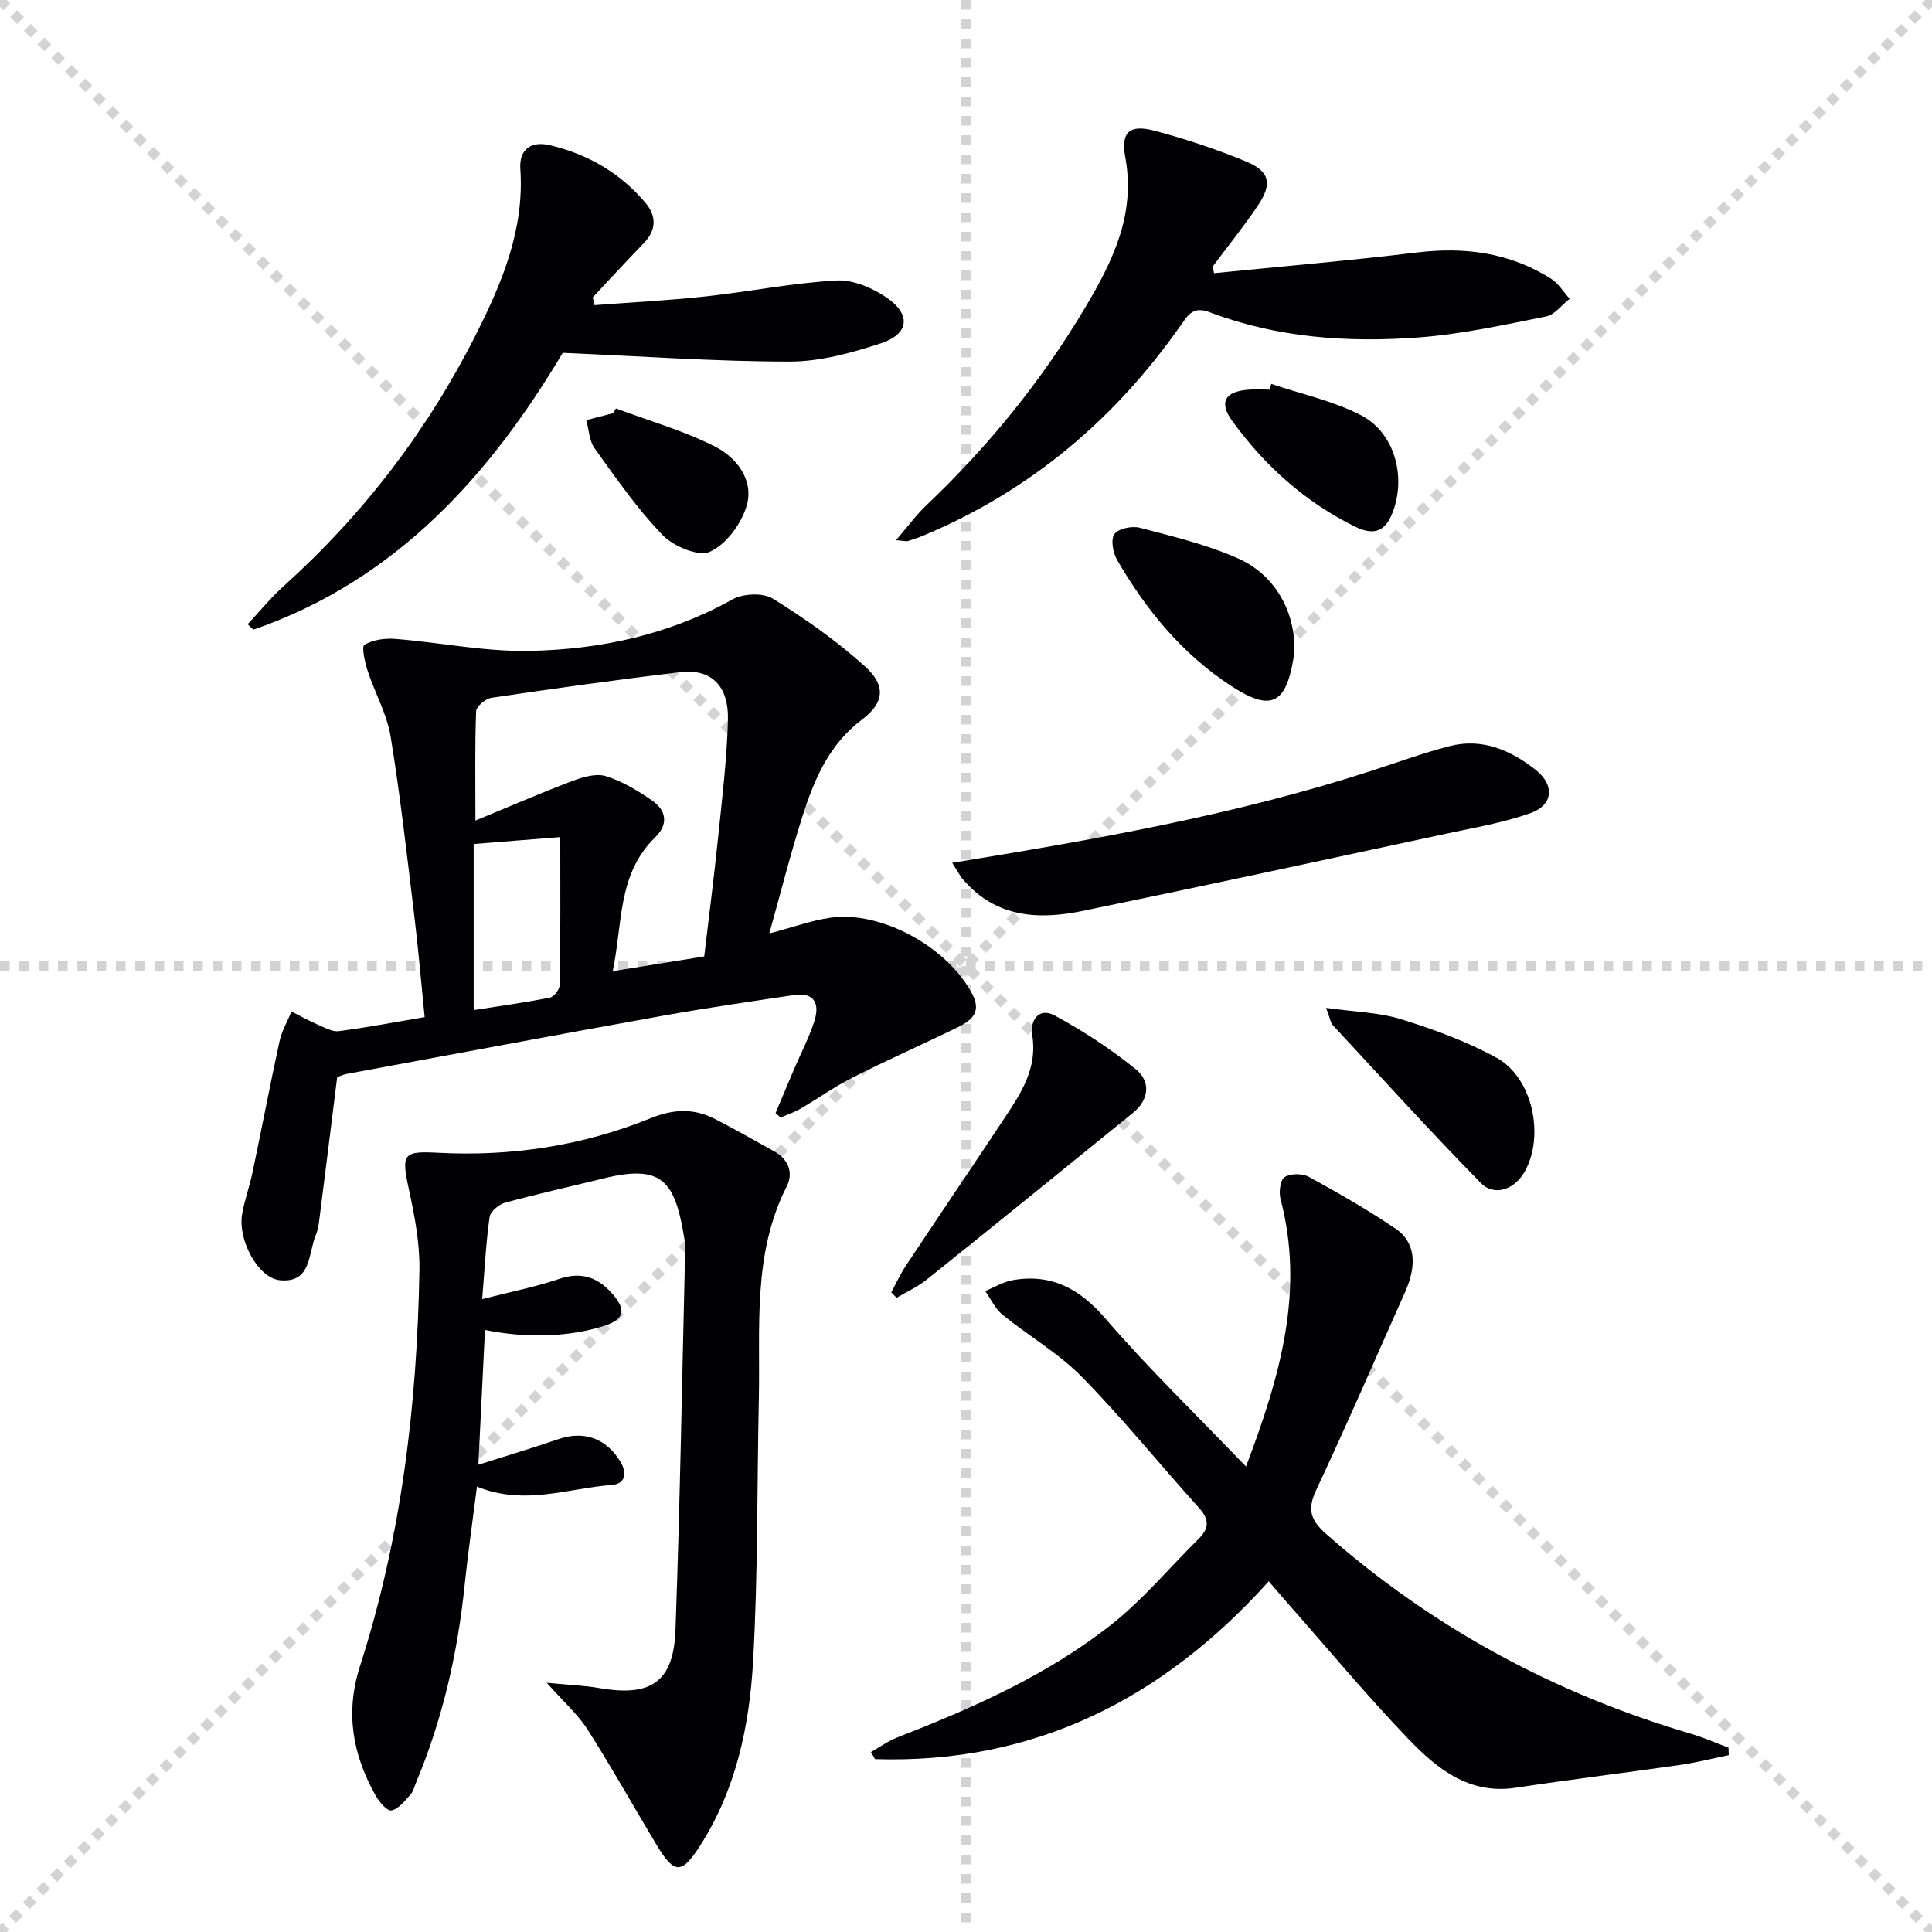 <svg enable-background="new 0 0 400 400" viewBox="0 0 400 400" xmlns="http://www.w3.org/2000/svg"><g stroke="lightgray" stroke-dasharray="1,1" stroke-width="1" transform="scale(2, 2)"><line x1="0" y1="0" x2="200" y2="200"></line><line x1="200" y1="0" x2="0" y2="200"></line><line x1="100" y1="0" x2="100" y2="200"></line><line x1="0" y1="100" x2="200" y2="100"></line></g><g fill="#010103"><path d="m159.28 193.26c4.98-1.31 8.74-2.69 12.62-3.25 10.55-1.52 24.38 6.09 29.43 15.86 2.15 4.16-.79 5.73-3.74 7.16-7.02 3.39-14.14 6.56-21.1 10.08-3.7 1.87-7.11 4.31-10.7 6.4-1.31.76-2.78 1.25-4.18 1.86-.35-.31-.69-.61-1.04-.92 1.25-2.97 2.49-5.94 3.75-8.9 1.43-3.36 3.15-6.63 4.27-10.09 1.13-3.49.18-6.1-4.25-5.44-9.02 1.35-18.04 2.65-27.01 4.26-21.88 3.93-43.72 8.02-65.58 12.07-.81.15-1.57.54-1.94.67-1.26 10.11-2.48 19.96-3.74 29.82-.12.97-.32 1.98-.69 2.88-1.6 3.83-.86 9.94-7.39 9.34-4.53-.41-8.75-8.24-7.87-13.62.48-2.93 1.55-5.77 2.16-8.69 1.9-9.06 3.63-18.15 5.6-27.19.46-2.12 1.63-4.09 2.47-6.14 1.82.92 3.6 1.92 5.47 2.73 1.4.61 2.99 1.51 4.37 1.33 5.73-.74 11.42-1.83 17.73-2.9-.71-7.05-1.31-14.09-2.16-21.11-1.5-12.35-2.88-24.73-4.89-37-.76-4.65-3.26-9.01-4.75-13.57-.58-1.78-1.3-5.04-.66-5.41 1.79-1.05 4.29-1.39 6.44-1.21 9.24.74 18.48 2.66 27.68 2.48 14.69-.28 28.92-3.33 42.04-10.65 2.22-1.24 6.36-1.43 8.4-.16 6.71 4.16 13.27 8.78 19.12 14.07 4.3 3.9 3.97 7.47-.67 10.96-6.86 5.16-9.88 12.39-12.32 20-2.49 7.8-4.49 15.77-6.87 24.28zm-13.48 4.76c.96-8.13 2.02-16.34 2.87-24.57.83-8.1 1.82-16.21 2.04-24.33.19-7.24-3.52-10.73-9.98-9.95-13.02 1.57-26.02 3.38-38.99 5.3-1.21.18-3.12 1.78-3.16 2.78-.28 6.93-.15 13.87-.15 22.64 7.48-3.08 13.75-5.81 20.14-8.22 2.15-.81 4.86-1.6 6.87-.98 3.39 1.06 6.61 3 9.57 5.05 2.94 2.03 3.43 4.91.65 7.61-7.85 7.61-6.73 17.86-8.8 27.72 6.61-1.07 12.6-2.04 18.94-3.05zm-47.73-23.28v34.39c5.06-.79 10.45-1.53 15.77-2.58.87-.17 2.05-1.77 2.07-2.72.15-10.11.09-20.22.09-30.52-5.89.46-11.29.89-17.93 1.43z"/><path d="m113.19 348.4c4.52.44 7.75.55 10.9 1.1 10.69 1.86 15.37-1.25 15.76-12.04.94-26.1 1.37-52.22 2-78.33.02-.83 0-1.68-.13-2.49-1.95-12.11-4.52-15.7-16.89-12.63-6.76 1.67-13.56 3.16-20.27 5-1.28.35-3.03 1.81-3.19 2.95-.75 5.22-1 10.51-1.54 17.01 5.93-1.53 11.04-2.52 15.92-4.18 4.9-1.67 8.39-.15 11.42 3.54 2.46 2.99 1.93 4.85-1.89 6.11-6.96 2.28-15.78 2.75-24.87.92-.45 9.08-.89 18.15-1.37 27.9 5.91-1.88 11.29-3.49 16.61-5.31 5.25-1.79 9.81-.18 12.77 4.62 1.52 2.47.99 4.66-1.72 4.87-9.1.68-18.18 4.36-27.95.34-.88 6.99-1.87 13.8-2.58 20.65-1.45 13.96-4.55 27.5-9.97 40.48-.38.92-.62 1.99-1.26 2.69-1.16 1.28-2.46 2.98-3.91 3.23-.92.16-2.57-1.82-3.31-3.16-4.72-8.44-6.28-17.09-3.18-26.74 8.56-26.62 11.83-54.14 12.3-81.99.09-5.57-1-11.24-2.19-16.73-1.61-7.41-1.16-7.92 6.11-7.54 15.12.79 29.89-1.45 43.93-7.15 4.77-1.94 8.97-2.09 13.36.16 4.14 2.13 8.18 4.45 12.26 6.7 2.99 1.65 3.97 4.5 2.58 7.24-7.13 14.05-5.46 29.18-5.78 44.07-.39 18.14-.17 36.31-1.2 54.41-.76 13.27-3.53 26.35-10.88 37.9-3.87 6.09-5.4 6.1-9.06.02-4.79-7.97-9.33-16.1-14.32-23.95-2.02-3.14-4.92-5.68-8.46-9.67z"/><path d="m257.97 303.63c7.17-18.89 12.15-36.51 7.14-55.41-.37-1.41-.04-3.95.86-4.52 1.24-.78 3.68-.77 5.03-.04 6.12 3.35 12.19 6.83 17.96 10.74 4.07 2.76 4.46 7.47 1.96 13.08-6.09 13.65-12.01 27.38-18.37 40.91-1.91 4.06-1.32 6.25 2.02 9.2 22.09 19.46 47.32 33.06 75.5 41.36 2.65.78 5.2 1.92 7.8 2.89.02.52.03 1.03.05 1.55-3.36.68-6.69 1.53-10.07 2.02-11.33 1.63-22.7 3.01-34.02 4.72-9.67 1.47-16.32-3.94-22.2-10.06-8.75-9.11-16.84-18.87-25.21-28.35-1.09-1.23-2.15-2.49-3.74-4.33-21.94 24.4-48.59 37.85-81.51 36.82-.28-.49-.56-.98-.84-1.47 1.78-1.01 3.48-2.25 5.37-2.99 15.69-6.12 31.1-12.91 44.38-23.39 6.6-5.21 12.08-11.83 18.1-17.78 2.14-2.11 2.25-3.96.12-6.32-8.14-9.02-15.79-18.51-24.29-27.17-4.83-4.92-11.03-8.48-16.43-12.87-1.53-1.24-2.43-3.26-3.61-4.93 1.93-.78 3.8-1.93 5.81-2.27 7.96-1.33 13.75 1.79 19.08 7.97 8.98 10.41 18.91 20 29.11 30.64z"/><path d="m123.09 63.18c7.67-.59 15.35-.98 22.99-1.81 9.05-.98 18.03-2.8 27.1-3.3 3.46-.19 7.54 1.56 10.5 3.62 5.01 3.5 4.5 7.5-1.33 9.4-6.08 1.99-12.58 3.78-18.9 3.77-15.21 0-30.42-1.1-46.94-1.81-14.71 24.7-34.12 46.98-64.07 57.32-.39-.38-.77-.76-1.16-1.14 2.49-2.66 4.81-5.51 7.51-7.94 16.51-14.89 29.77-32.22 39.77-52.07 5.43-10.78 10.02-21.73 9.17-34.21-.29-4.21 2.35-5.84 6.11-4.95 7.8 1.84 14.53 5.71 19.75 11.88 2.37 2.8 2.35 5.69-.35 8.46-3.56 3.67-7.02 7.44-10.52 11.17.13.54.25 1.08.37 1.61z"/><path d="m251.36 56.56c14-1.41 28.03-2.59 42-4.29 9.93-1.2 19.22.04 27.73 5.41 1.56.98 2.61 2.76 3.89 4.18-1.61 1.26-3.07 3.3-4.87 3.66-8.77 1.75-17.57 3.69-26.46 4.35-14.66 1.09-29.27.06-43.21-5.23-3.32-1.26-4.38.44-5.89 2.59-13.56 19.37-30.93 34.14-52.8 43.41-1.22.52-2.47.98-3.73 1.36-.44.13-.97-.05-2.51-.16 2.38-2.76 4.16-5.21 6.32-7.26 12.85-12.22 23.91-25.83 32.97-41.11 5.67-9.56 10.34-19.16 8.18-30.9-.98-5.32.93-6.87 6.15-5.48 6.39 1.7 12.71 3.81 18.82 6.33 4.92 2.03 5.52 4.58 2.55 9.03-2.93 4.39-6.28 8.51-9.44 12.75.11.44.21.9.3 1.36z"/><path d="m197.14 178.64c29.67-4.85 58.4-9.88 86.27-18.88 5.52-1.78 10.98-3.78 16.58-5.25 6.83-1.79 12.78.77 18.02 4.94 3.9 3.11 3.57 7.21-1.1 8.88-5.57 1.99-11.5 2.99-17.32 4.24-25.12 5.4-50.23 10.83-75.39 16.02-9.14 1.89-17.99 1.43-24.73-6.42-.81-.93-1.39-2.08-2.33-3.53z"/><path d="m184.53 267.58c.99-1.84 1.85-3.77 3.01-5.51 6.81-10.26 13.71-20.45 20.52-30.71 3.41-5.14 6.74-10.25 5.66-17.01-.51-3.2 1.42-5.84 4.63-4.11 5.9 3.19 11.6 6.92 16.81 11.14 3.11 2.52 2.79 6.28-.61 9.04-14.2 11.53-28.4 23.06-42.67 34.5-1.88 1.51-4.15 2.53-6.25 3.77-.38-.37-.74-.74-1.1-1.11z"/><path d="m274.56 208.67c5.92.84 10.92.92 15.5 2.34 6.77 2.1 13.56 4.58 19.75 7.97 7.46 4.08 10.02 16.01 5.92 23.49-2.07 3.78-6.3 5.35-9.15 2.45-10.46-10.67-20.5-21.75-30.67-32.71-.42-.45-.49-1.22-1.35-3.54z"/><path d="m267.99 134.41c-.03.28-.07 1.11-.2 1.93-1.59 9.58-4.75 11-12.98 5.62-10.09-6.6-17.52-15.7-23.51-26-.87-1.5-1.38-4.27-.57-5.39.83-1.15 3.66-1.73 5.28-1.3 6.85 1.8 13.83 3.47 20.27 6.32 7.6 3.35 11.8 10.86 11.71 18.82z"/><path d="m263.21 79.49c6.2 2.09 12.75 3.49 18.51 6.45 6.84 3.52 9.32 12.21 6.84 19.52-1.49 4.39-3.82 5.62-7.97 3.59-10.35-5.08-18.73-12.6-25.46-21.88-2.81-3.87-1.56-6.07 3.21-6.48 1.48-.13 2.99-.02 4.49-.02.12-.39.25-.78.38-1.18z"/><path d="m127.53 84.57c6.87 2.57 14.02 4.59 20.52 7.89 4.48 2.28 8.11 6.98 6.53 12.29-1.11 3.72-4.24 7.96-7.6 9.49-2.35 1.07-7.55-1.13-9.82-3.48-5.25-5.44-9.62-11.77-14.06-17.95-1.12-1.55-1.17-3.86-1.72-5.82 1.85-.48 3.7-.96 5.55-1.44.2-.33.4-.65.6-.98z"/></g></svg>